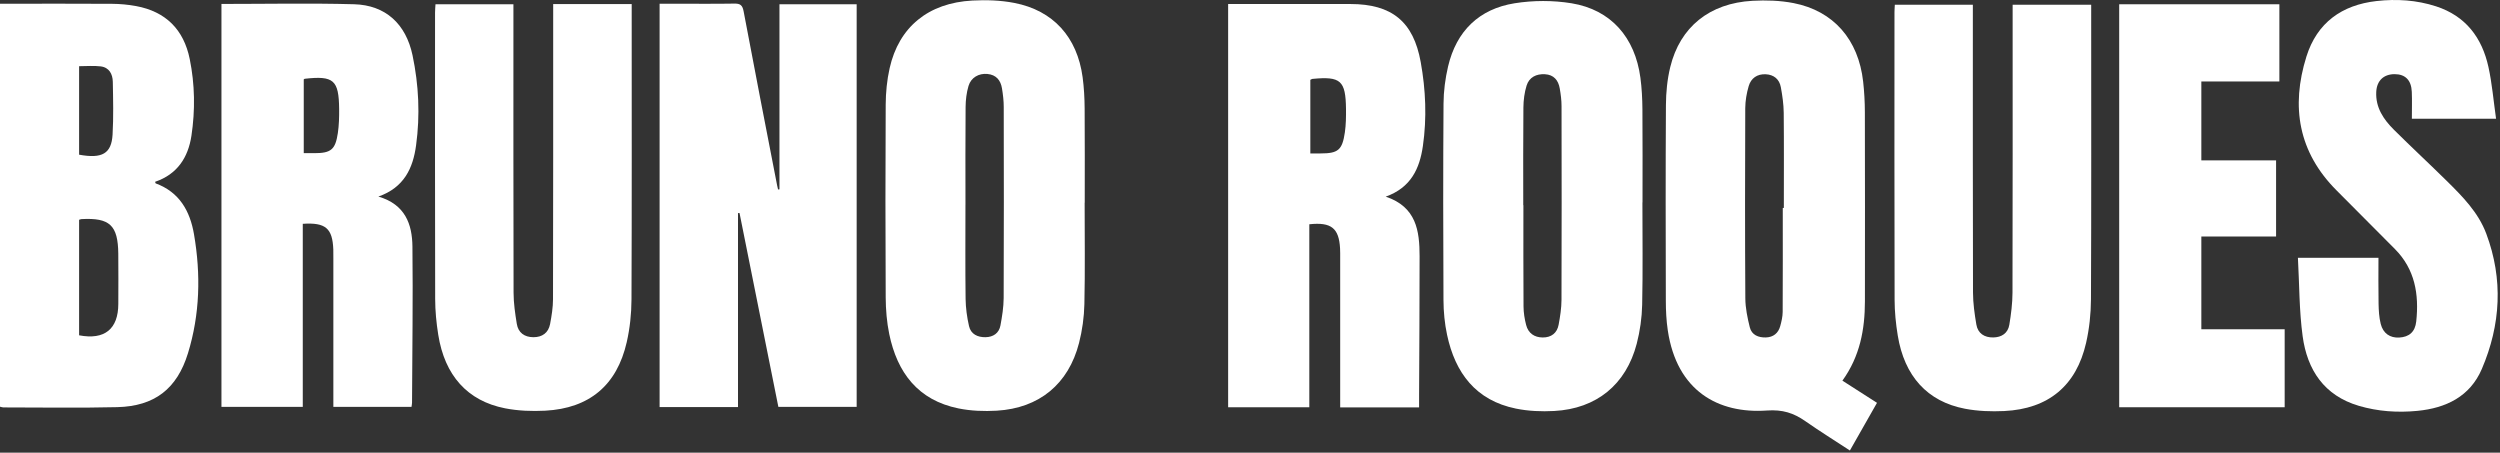 <svg width="602" height="109" viewBox="0 0 602 109" fill="none" xmlns="http://www.w3.org/2000/svg">
<rect x="0" y="0" width="602" height="109" fill="#333333" stroke="none"/>
<path d="M187.694 45.585V1.022H206.285V97.98H187.43C184.31 82.412 181.191 66.851 178.077 51.295C177.957 51.301 177.831 51.307 177.71 51.313V98.022H158.831V0.896C160.039 0.896 161.301 0.896 162.564 0.896C167.318 0.896 172.078 0.944 176.833 0.866C178.239 0.842 178.78 1.233 179.057 2.699C181.69 16.698 184.424 30.679 187.135 44.665C187.195 44.99 187.285 45.303 187.358 45.627L187.7 45.591L187.694 45.585Z" fill="white"/>
<path d="M53.32 0.95C64.079 0.95 74.676 0.734 85.261 1.022C92.828 1.227 97.745 5.753 99.338 13.314C100.846 20.485 101.183 27.745 100.191 35.012C99.446 40.5 97.312 45.158 91.115 47.334C97.583 49.221 99.254 53.994 99.314 59.367C99.458 71.9 99.278 84.438 99.218 96.97C99.218 97.252 99.145 97.529 99.091 97.974H80.272C80.272 97.162 80.272 96.333 80.272 95.503C80.272 84.408 80.272 73.312 80.272 62.222C80.272 61.501 80.284 60.78 80.26 60.059C80.062 54.974 78.409 53.531 72.909 53.892V97.98H53.326V0.95H53.32ZM73.143 19.114V36.882C74.123 36.882 74.91 36.882 75.704 36.882C79.695 36.882 80.765 36.034 81.354 32.037C81.636 30.126 81.684 28.166 81.666 26.231C81.594 19.27 80.344 18.195 73.408 18.964C73.348 18.97 73.288 19.03 73.143 19.114Z" fill="white"/>
<path d="M341.711 98.099H322.717V95.479C322.717 84.383 322.717 73.287 322.717 62.192C322.717 61.398 322.729 60.605 322.687 59.818C322.417 54.937 320.583 53.44 315.282 54.005V98.075H295.735V0.968C296.445 0.968 297.202 0.968 297.959 0.968C307.041 0.968 316.123 0.955 325.206 0.968C335.147 0.98 340.352 5.187 342.107 14.942C343.316 21.632 343.604 28.412 342.63 35.168C341.855 40.56 339.775 45.176 333.681 47.352C341.068 49.822 341.831 55.592 341.837 61.681C341.849 72.849 341.759 84.016 341.717 95.178C341.717 96.098 341.717 97.023 341.717 98.093L341.711 98.099ZM315.528 36.947C316.43 36.947 317.205 36.947 317.975 36.947C322.218 36.947 323.222 36.148 323.847 31.85C324.112 30.011 324.136 28.124 324.118 26.26C324.039 19.39 322.843 18.338 316.027 18.999C315.901 19.011 315.775 19.108 315.528 19.222V36.959V36.947Z" fill="white"/>
<path d="M443.651 91.662C446.476 93.472 449.121 95.172 451.982 97C449.794 100.847 447.678 104.567 445.454 108.48C441.788 106.076 438.193 103.84 434.725 101.418C431.906 99.446 429.243 98.587 425.481 98.851C413.772 99.674 403.764 94.163 401.6 79.533C401.252 77.195 401.138 74.802 401.132 72.434C401.09 56.728 401.06 41.029 401.156 25.323C401.174 22.251 401.474 19.108 402.202 16.133C404.558 6.486 411.68 0.757 422.007 0.192C425.288 0.012 428.678 0.12 431.888 0.745C441.517 2.621 447.516 9.533 448.646 19.649C448.916 22.077 449.054 24.529 449.06 26.976C449.097 42.177 449.097 57.378 449.072 72.573C449.06 79.31 447.9 85.76 443.657 91.656L443.651 91.662ZM429.297 50.075C429.382 50.075 429.466 50.075 429.55 50.075C429.55 42.441 429.598 34.808 429.52 27.174C429.496 25.107 429.201 23.021 428.823 20.983C428.468 19.072 427.152 17.978 425.186 17.882C423.137 17.785 421.646 18.825 421.087 20.731C420.588 22.432 420.27 24.259 420.257 26.026C420.197 41.293 420.179 56.56 420.276 71.821C420.288 74.159 420.786 76.534 421.351 78.817C421.808 80.669 423.437 81.312 425.234 81.258C427.013 81.204 428.222 80.23 428.684 78.511C428.985 77.405 429.261 76.251 429.267 75.121C429.316 66.772 429.291 58.423 429.291 50.069L429.297 50.075Z" fill="white"/>
<path d="M0 97.938V0.896C0.733 0.896 1.419 0.896 2.104 0.896C10.392 0.896 18.675 0.866 26.964 0.92C28.899 0.932 30.859 1.112 32.758 1.461C39.923 2.783 44.244 7.123 45.687 14.216C46.937 20.334 47.021 26.537 46.096 32.698C45.302 37.946 42.669 41.973 37.362 43.77C37.41 43.944 37.416 44.13 37.482 44.155C43.205 46.27 45.759 50.802 46.721 56.446C48.374 66.087 48.145 75.686 45.26 85.069C42.621 93.64 37.206 97.818 28.25 98.04C19.108 98.268 9.948 98.106 0.799 98.106C0.595 98.106 0.397 98.022 0 97.932V97.938ZM19.048 52.924V80.741C25.185 81.913 28.478 79.239 28.49 73.18C28.502 69.153 28.526 65.126 28.484 61.099C28.412 54.234 26.429 52.389 19.607 52.762C19.474 52.768 19.342 52.84 19.048 52.924ZM19.048 37.248C24.596 38.264 26.843 37.002 27.108 32.404C27.348 28.178 27.246 23.923 27.162 19.685C27.126 17.828 26.285 16.229 24.229 15.983C22.546 15.778 20.821 15.941 19.048 15.941V37.248Z" fill="white"/>
<path d="M261.181 48.801C261.181 56.939 261.301 65.084 261.12 73.216C261.054 76.353 260.61 79.545 259.834 82.587C257.292 92.486 250.241 98.286 240.035 98.893C236.976 99.074 233.796 98.954 230.803 98.346C221.066 96.375 216.041 89.727 214.129 80.435C213.54 77.568 213.294 74.58 213.276 71.647C213.198 56.164 213.192 40.674 213.276 25.191C213.294 22.258 213.582 19.27 214.225 16.415C216.449 6.51 223.536 0.698 234.145 0.133C237.499 -0.048 240.961 0.066 244.243 0.704C253.619 2.519 259.389 8.926 260.694 18.585C261.03 21.074 261.162 23.604 261.181 26.117C261.241 33.678 261.205 41.245 261.205 48.807H261.187L261.181 48.801ZM232.48 49.3C232.48 56.855 232.42 64.41 232.516 71.966C232.546 74.166 232.852 76.402 233.345 78.547C233.79 80.483 235.437 81.234 237.324 81.198C239.176 81.162 240.564 80.23 240.907 78.367C241.309 76.191 241.67 73.967 241.682 71.761C241.748 56.434 241.73 41.107 241.7 25.786C241.7 24.283 241.52 22.775 241.279 21.29C240.961 19.325 239.885 18.008 237.763 17.81C235.719 17.618 233.838 18.639 233.219 20.695C232.732 22.318 232.534 24.079 232.516 25.78C232.444 33.624 232.486 41.468 232.486 49.306L232.48 49.3Z" fill="white"/>
<path d="M395.494 48.74C395.494 56.951 395.614 65.167 395.434 73.372C395.368 76.509 394.917 79.701 394.13 82.742C391.575 92.594 384.44 98.418 374.258 98.965C371.193 99.133 368.025 99.001 365.026 98.388C355.379 96.423 350.408 89.811 348.455 80.627C347.872 77.898 347.601 75.061 347.589 72.272C347.511 56.5 347.493 40.722 347.601 24.95C347.619 21.957 348.016 18.903 348.701 15.982C350.703 7.489 356.148 2.158 364.714 0.787C369.185 0.072 373.964 0.06 378.424 0.787C387.891 2.338 393.721 8.98 395.013 18.735C395.344 21.224 395.47 23.754 395.494 26.266C395.554 33.756 395.518 41.251 395.518 48.74H395.494ZM366.799 49.413H366.835C366.835 57.546 366.805 65.672 366.865 73.805C366.877 75.295 367.118 76.822 367.497 78.264C368.007 80.236 369.468 81.252 371.488 81.264C373.549 81.276 374.95 80.206 375.322 78.174C375.683 76.209 376.002 74.195 376.008 72.2C376.062 56.656 376.05 41.119 376.02 25.575C376.02 24.145 375.833 22.708 375.587 21.296C375.25 19.324 374.15 17.99 372.023 17.875C369.949 17.761 368.23 18.591 367.605 20.604C367.082 22.287 366.853 24.121 366.835 25.888C366.757 33.732 366.799 41.575 366.799 49.413Z" fill="white"/>
<path d="M133.195 0.986H152.111C152.111 1.84 152.111 2.603 152.111 3.372C152.111 26.285 152.159 49.203 152.063 72.116C152.051 75.542 151.678 79.046 150.921 82.382C148.558 92.763 141.929 98.323 131.296 98.894C128.086 99.062 124.768 98.936 121.625 98.323C112.555 96.543 107.085 90.412 105.528 80.597C105.077 77.76 104.795 74.869 104.789 72.002C104.729 49.017 104.753 26.026 104.759 3.042C104.759 2.411 104.825 1.774 104.867 1.028H123.632V3.475C123.632 25.81 123.608 48.152 123.668 70.487C123.674 72.988 124.041 75.5 124.444 77.977C124.786 80.122 126.301 81.186 128.429 81.198C130.556 81.21 132.059 80.158 132.462 78.025C132.835 76.053 133.159 74.04 133.165 72.044C133.219 49.276 133.207 26.501 133.207 3.733C133.207 2.88 133.207 2.032 133.207 0.992L133.195 0.986Z" fill="white"/>
<path d="M503.559 1.148C503.559 1.996 503.559 2.771 503.559 3.546C503.559 26.387 503.607 49.233 503.505 72.073C503.487 75.572 503.109 79.142 502.333 82.556C499.983 92.882 493.257 98.46 482.63 98.977C479.487 99.127 476.253 99.013 473.17 98.424C464.112 96.699 458.57 90.568 456.977 80.777C456.514 77.946 456.226 75.049 456.22 72.182C456.159 49.125 456.184 26.062 456.19 3.005C456.19 2.44 456.238 1.869 456.274 1.136H475.063C475.063 1.971 475.063 2.807 475.063 3.642C475.063 25.906 475.039 48.175 475.099 70.439C475.105 73.011 475.478 75.596 475.904 78.138C476.265 80.29 477.846 81.288 479.968 81.258C481.993 81.228 483.514 80.242 483.85 78.186C484.265 75.644 484.602 73.053 484.608 70.487C484.668 48.295 484.644 26.098 484.644 3.907C484.644 3.047 484.644 2.188 484.644 1.142H503.559V1.148Z" fill="white"/>
<path d="M601.063 28.593H580.777C580.777 26.363 580.85 24.223 580.759 22.095C580.639 19.294 579.185 17.864 576.636 17.858C574.009 17.858 572.332 19.402 572.2 22.131C572.014 25.894 573.955 28.755 576.456 31.243C580.645 35.409 584.979 39.424 589.186 43.571C592.991 47.322 596.784 51.163 598.695 56.272C602.806 67.247 602.187 78.204 597.619 88.861C594.776 95.491 589 98.262 582.124 98.935C577.357 99.398 572.621 99.085 567.999 97.721C559.638 95.251 555.575 89.06 554.475 80.951C553.639 74.778 553.693 68.491 553.339 62.072H572.735C572.735 65.78 572.687 69.435 572.759 73.083C572.789 74.724 572.879 76.413 573.276 77.994C573.859 80.302 575.536 81.402 577.73 81.282C580.122 81.15 581.565 79.941 581.835 77.369C582.521 70.895 581.541 64.849 576.708 59.98C572.038 55.274 567.368 50.574 562.679 45.885C553.447 36.659 551.608 25.695 555.388 13.614C557.937 5.47 563.918 1.196 572.266 0.252C577.099 -0.295 581.919 0.012 586.584 1.521C593.73 3.835 597.667 9.064 599.218 16.133C600.09 20.106 600.426 24.199 601.051 28.587L601.063 28.593Z" fill="white"/>
<path d="M510.303 1.028H548.873V19.619H530.084V38.618H548.08V56.951H530.084V79.286H550.147V98.064H510.303V1.028Z" fill="white"/>
</svg>
